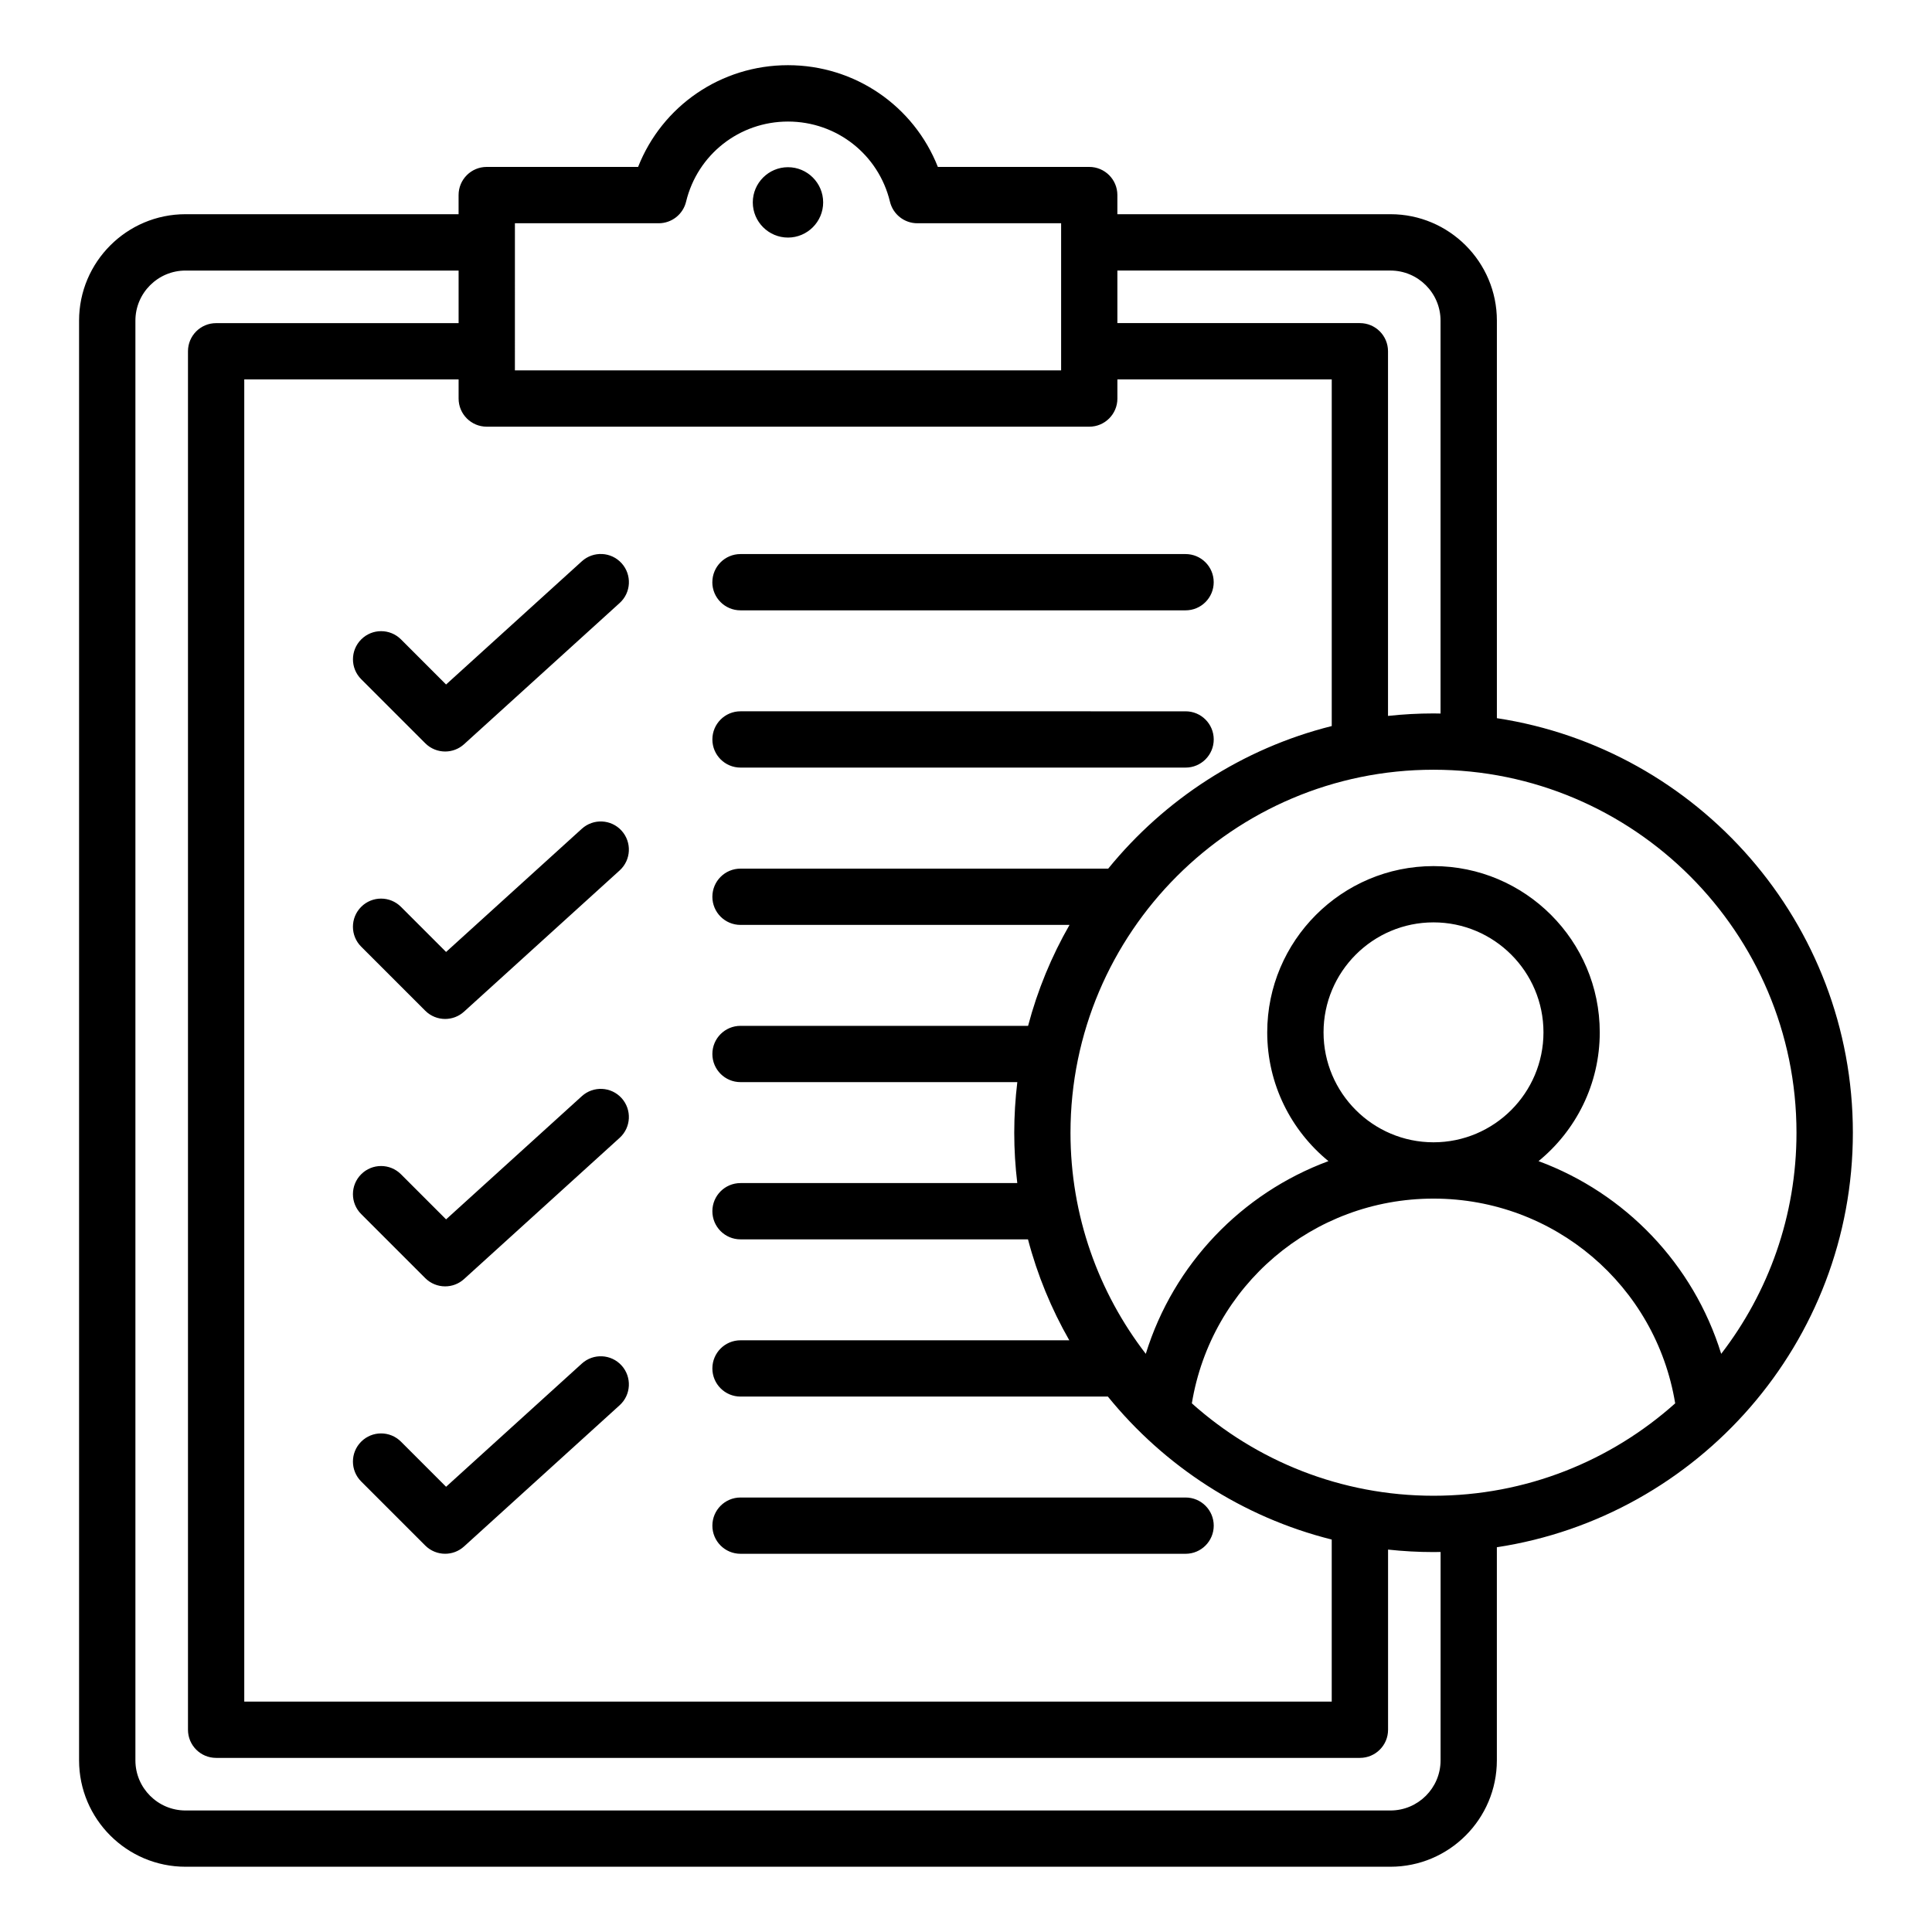 <?xml version="1.0" encoding="UTF-8"?>
<!-- Uploaded to: SVG Repo, www.svgrepo.com, Generator: SVG Repo Mixer Tools -->
<svg fill="#000000" width="800px" height="800px" version="1.1" viewBox="144 144 512 512" xmlns="http://www.w3.org/2000/svg">
 <path d="m332.78 298.29c0-4.121 3.336-7.457 7.457-7.457h117.95c4.121 0 7.457 3.336 7.457 7.457 0 4.121-3.336 7.457-7.457 7.457h-117.95c-4.121 0-7.465-3.34-7.465-7.457zm7.465 257.48h117.95c4.121 0 7.457-3.336 7.457-7.457s-3.336-7.457-7.457-7.457h-117.95c-4.121 0-7.457 3.336-7.457 7.457-0.008 4.117 3.336 7.457 7.457 7.457zm0-208.35h117.95c4.121 0 7.457-3.336 7.457-7.457s-3.336-7.457-7.457-7.457l-117.95-0.004c-4.121 0-7.457 3.336-7.457 7.457-0.008 4.117 3.336 7.461 7.457 7.461zm-89.973-33.969c-2.914-2.914-7.637-2.914-10.547 0-2.914 2.914-2.914 7.637 0 10.547l16.977 16.977c1.453 1.453 3.363 2.184 5.273 2.184 1.789 0 3.586-0.641 5.012-1.938l41.234-37.422c3.051-2.766 3.281-7.484 0.508-10.539-2.769-3.051-7.488-3.281-10.539-0.508l-35.977 32.648zm102.55-125.14c-5.137 0-9.324 4.188-9.324 9.324s4.188 9.324 9.324 9.324 9.324-4.188 9.324-9.324c0.004-5.133-4.184-9.324-9.324-9.324zm-54.629 175.32-35.977 32.648-11.953-11.953c-2.914-2.914-7.637-2.914-10.547 0-2.914 2.914-2.914 7.637 0 10.547l16.977 16.977c1.453 1.453 3.363 2.184 5.273 2.184 1.789 0 3.586-0.641 5.012-1.938l41.234-37.422c3.051-2.766 3.281-7.484 0.508-10.539-2.762-3.047-7.481-3.269-10.527-0.504zm0 70.867-35.977 32.648-11.953-11.953c-2.914-2.914-7.637-2.914-10.547 0-2.914 2.914-2.914 7.637 0 10.547l16.977 16.977c1.453 1.453 3.363 2.184 5.273 2.184 1.789 0 3.586-0.641 5.012-1.938l41.234-37.422c3.051-2.766 3.281-7.484 0.508-10.539-2.762-3.043-7.481-3.273-10.527-0.504zm0 70.863-35.977 32.648-11.953-11.953c-2.914-2.914-7.637-2.914-10.547 0-2.914 2.914-2.914 7.637 0 10.547l16.977 16.977c1.453 1.453 3.363 2.184 5.273 2.184 1.789 0 3.586-0.641 5.012-1.938l41.234-37.422c3.051-2.766 3.281-7.484 0.508-10.539-2.762-3.043-7.481-3.273-10.527-0.504zm242.49 48.676v56.469c0 15.543-12.648 28.199-28.199 28.199h-319.33c-15.543 0-28.199-12.648-28.199-28.199v-381.54c0-15.543 12.648-28.199 28.199-28.199h72.375v-5.074c0-4.121 3.336-7.457 7.457-7.457h40.117c6.356-16.133 21.93-26.961 39.719-26.961 17.785 0 33.355 10.828 39.719 26.961h40.117c4.121 0 7.457 3.336 7.457 7.457v5.074h72.375c15.543 0 28.199 12.648 28.199 28.199v105.36c53.336 8.113 94.34 54.285 94.34 109.86-0.008 55.574-41.012 101.73-94.348 109.85zm-16.789-13.648c24.578 0 47.023-9.27 64.047-24.488-5.121-31.172-32.012-54.25-64.027-54.258h-0.016-0.02c-32.012 0.012-58.902 23.086-64.027 54.258 17.023 15.219 39.473 24.488 64.043 24.488zm-0.016-93.668h0.016 0.02c16.059-0.012 29.121-13.078 29.121-29.141 0-16.07-13.074-29.141-29.141-29.141-16.07 0-29.141 13.074-29.141 29.141 0.004 16.062 13.066 29.129 29.125 29.141zm0.016-98.734c-53.047 0-96.203 43.156-96.203 96.203 0 22.031 7.445 42.352 19.953 58.59 7.375-23.816 25.441-42.566 48.406-51.07-9.891-8.086-16.223-20.379-16.223-34.121 0-24.293 19.766-44.062 44.062-44.062 24.293 0 44.062 19.766 44.062 44.062 0 13.746-6.328 26.035-16.223 34.121 22.969 8.5 41.039 27.254 48.406 51.07 12.508-16.238 19.953-36.559 19.953-58.59 0.008-53.051-43.148-96.203-96.195-96.203zm-83.777-132.29v13.93h64.262c4.121 0 7.457 3.336 7.457 7.457v96.641c3.961-0.43 7.988-0.656 12.059-0.656 0.625 0 1.242 0.016 1.863 0.027v-104.12c0-7.32-5.957-13.277-13.277-13.277zm-159.66 26.461h144.75v-38.992h-38.105c-3.449 0-6.445-2.363-7.254-5.711-3.019-12.512-14.129-21.242-27.016-21.242-12.891 0-24 8.738-27.016 21.242-0.809 3.348-3.805 5.711-7.254 5.711h-38.105l-0.004 38.992zm-7.465 14.918c-4.121 0-7.457-3.336-7.457-7.457v-5.074h-56.805v350.4h288.19v-42.949c-23.691-5.93-44.383-19.48-59.324-37.891h-97.355c-4.121 0-7.457-3.336-7.457-7.457 0-4.121 3.336-7.457 7.457-7.457h87.133c-4.75-8.309-8.461-17.285-10.949-26.75h-76.184c-4.121 0-7.457-3.336-7.457-7.457s3.336-7.457 7.457-7.457h73.348c-0.523-4.371-0.805-8.816-0.805-13.324 0-4.543 0.285-9.027 0.812-13.43h-73.355c-4.121 0-7.457-3.336-7.457-7.457s3.336-7.457 7.457-7.457h76.211c2.5-9.469 6.215-18.445 10.98-26.75h-87.191c-4.121 0-7.457-3.336-7.457-7.457s3.336-7.457 7.457-7.457h97.445c14.938-18.352 35.598-31.867 59.238-37.785v-91.863h-56.805v5.074c0 4.121-3.336 7.457-7.457 7.457zm252.78 298.21c-0.621 0.012-1.242 0.027-1.863 0.027-4.078 0-8.098-0.227-12.059-0.656v47.746c0 4.121-3.336 7.457-7.457 7.457h-303.12c-4.121 0-7.457-3.336-7.457-7.457v-365.31c0-4.121 3.336-7.457 7.457-7.457h64.262v-13.93l-72.375-0.004c-7.32 0-13.277 5.957-13.277 13.277v381.54c0 7.32 5.957 13.277 13.277 13.277h319.33c7.32 0 13.277-5.957 13.277-13.277z"/>
</svg>